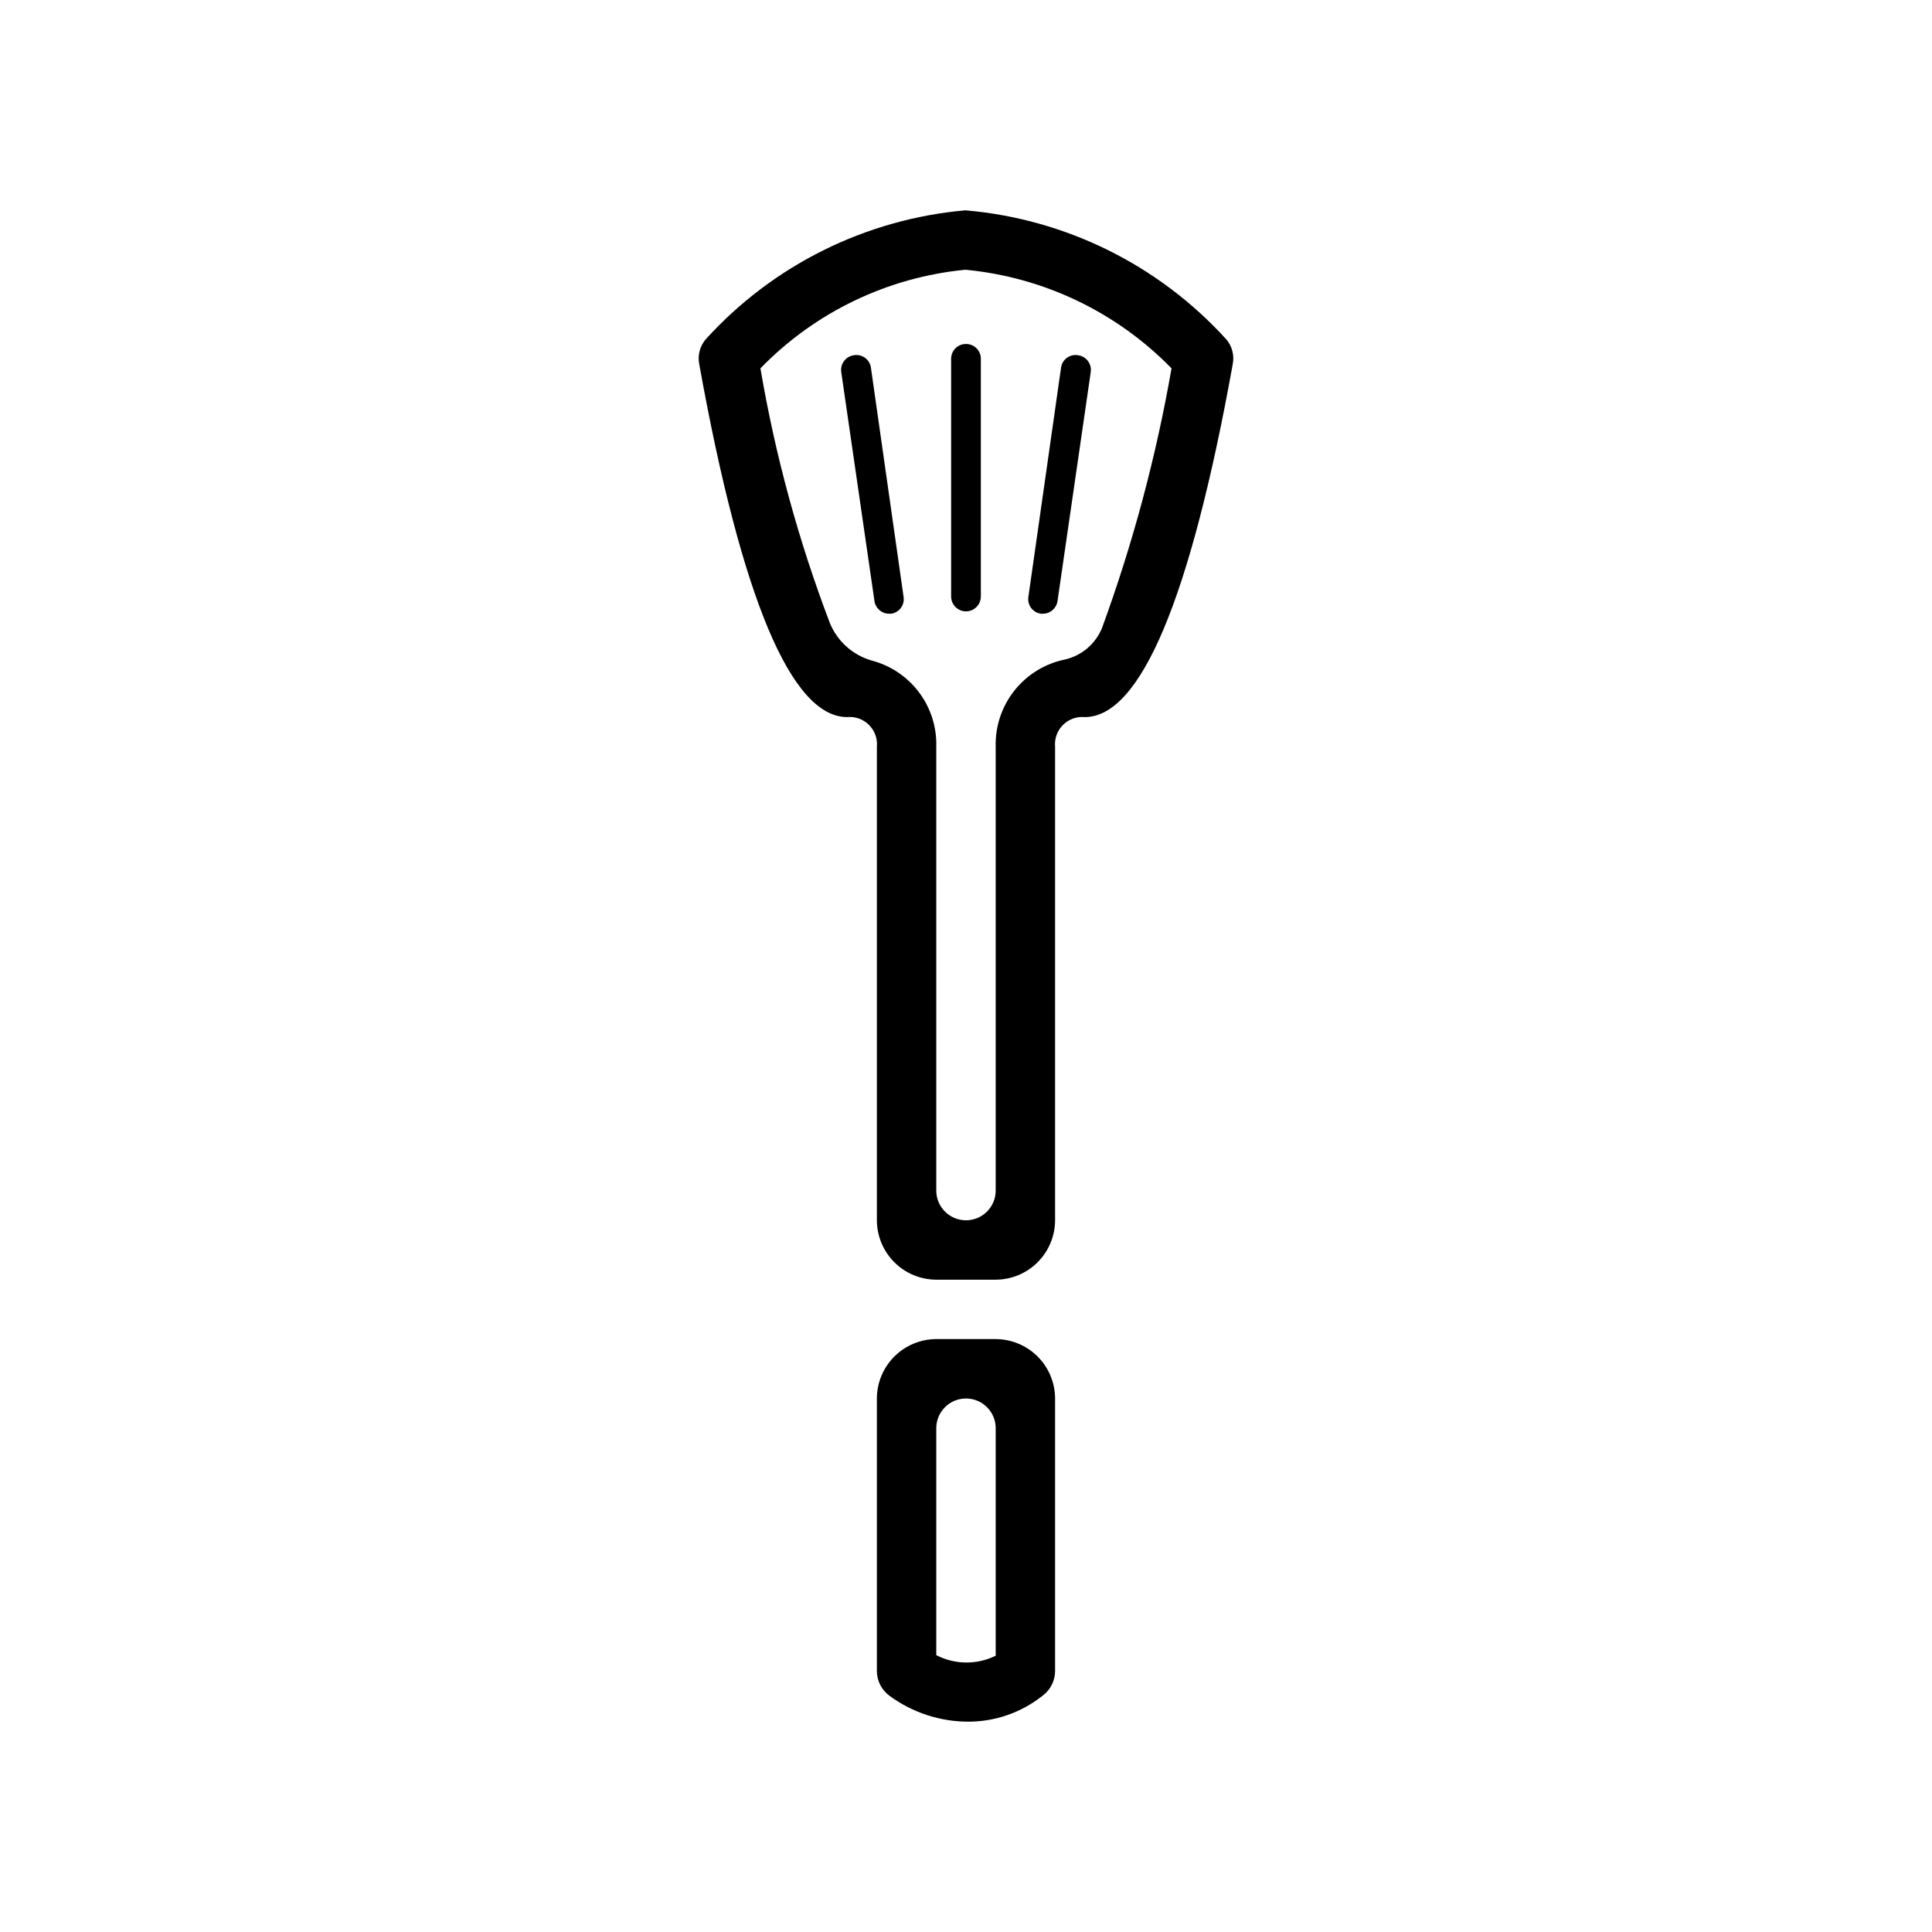 <?xml version="1.0" encoding="UTF-8"?>
<!-- Uploaded to: ICON Repo, www.iconrepo.com, Generator: ICON Repo Mixer Tools -->
<svg fill="#000000" width="800px" height="800px" version="1.1" viewBox="144 144 512 512" xmlns="http://www.w3.org/2000/svg">
 <path d="m429.75 238.15c-1.047-0.199-2.133 0.043-2.996 0.672-0.863 0.625-1.43 1.578-1.57 2.637l-8.66 60.773 0.004-0.004c-0.148 1.023 0.113 2.066 0.734 2.894 0.621 0.824 1.547 1.371 2.57 1.516h0.473c1.953 0.031 3.629-1.379 3.938-3.309l8.816-60.77c0.293-2.129-1.184-4.094-3.309-4.41zm-54.945 3.305v0.004c-0.336-2.144-2.328-3.625-4.481-3.324-2.148 0.301-3.66 2.269-3.391 4.426l8.816 60.773v-0.004c0.305 1.93 1.98 3.34 3.934 3.309h0.473c1.023-0.145 1.949-0.691 2.57-1.516 0.621-0.828 0.887-1.871 0.738-2.894zm25.191-6.297v0.004c-1.047-0.012-2.055 0.398-2.797 1.141-0.738 0.738-1.152 1.746-1.141 2.793v62.977c0 2.176 1.762 3.938 3.938 3.938 2.172 0 3.934-1.762 3.934-3.938v-62.977c0.012-1.047-0.398-2.055-1.141-2.793-0.742-0.742-1.746-1.152-2.793-1.141zm7.871 263.71h-15.742l-0.004 0.004c-4.172 0.012-8.168 1.676-11.117 4.625-2.949 2.949-4.613 6.949-4.625 11.117v72.266c0.023 2.633 1.312 5.094 3.465 6.613 6.035 4.394 13.312 6.766 20.781 6.769 7.082-0.004 13.957-2.387 19.523-6.769 2.148-1.52 3.438-3.981 3.461-6.613v-72.266c-0.012-4.168-1.676-8.168-4.625-11.117-2.949-2.949-6.945-4.613-11.117-4.625zm0 83.914v0.004c-4.977 2.449-10.82 2.391-15.746-0.156v-60.141c0-4.348 3.527-7.875 7.875-7.875s7.871 3.527 7.871 7.875zm21.883-344.63c-1.047-0.199-2.133 0.043-2.996 0.672-0.863 0.625-1.43 1.578-1.57 2.637l-8.66 60.773 0.004-0.004c-0.148 1.023 0.113 2.066 0.734 2.894 0.621 0.824 1.547 1.371 2.57 1.516h0.473c1.953 0.031 3.629-1.379 3.938-3.309l8.816-60.77c0.293-2.129-1.184-4.094-3.309-4.41zm-29.754-2.988c-1.047-0.012-2.055 0.398-2.797 1.141-0.738 0.738-1.152 1.746-1.141 2.793v62.977c0 2.176 1.762 3.938 3.938 3.938 2.172 0 3.934-1.762 3.934-3.938v-62.977c0.012-1.047-0.398-2.055-1.141-2.793-0.742-0.742-1.746-1.152-2.793-1.141zm-25.191 6.297c-0.336-2.144-2.328-3.625-4.481-3.324-2.148 0.301-3.66 2.269-3.391 4.426l8.816 60.773v-0.004c0.305 1.93 1.98 3.34 3.934 3.309h0.473c1.023-0.145 1.949-0.691 2.57-1.516 0.621-0.828 0.887-1.871 0.738-2.894zm54.945-3.305v-0.004c-1.047-0.199-2.133 0.043-2.996 0.672-0.863 0.625-1.43 1.578-1.57 2.637l-8.66 60.773 0.004-0.004c-0.148 1.023 0.113 2.066 0.734 2.894 0.621 0.824 1.547 1.371 2.57 1.516h0.473c1.953 0.031 3.629-1.379 3.938-3.309l8.816-60.77c0.293-2.129-1.184-4.094-3.309-4.41zm-29.754-2.992c-1.047-0.012-2.055 0.398-2.797 1.141-0.738 0.738-1.152 1.746-1.141 2.793v62.977c0 2.176 1.762 3.938 3.938 3.938 2.172 0 3.934-1.762 3.934-3.938v-62.977c0.012-1.047-0.398-2.055-1.141-2.793-0.742-0.742-1.746-1.152-2.793-1.141zm-29.758 2.992v-0.004c-2.125 0.316-3.602 2.281-3.305 4.41l8.816 60.773v-0.004c0.305 1.93 1.98 3.34 3.934 3.309h0.473c1.023-0.145 1.949-0.691 2.57-1.516 0.621-0.828 0.887-1.871 0.738-2.894l-8.66-60.77c-0.137-1.059-0.707-2.012-1.57-2.637-0.863-0.629-1.949-0.871-2.996-0.672zm98.715-4.25v-0.004c-17.906-19.699-42.594-31.902-69.117-34.164-26.414 2.324-50.984 14.523-68.801 34.164-1.562 1.82-2.199 4.258-1.73 6.613 11.18 62.031 24.402 93.52 39.203 93.52 2.141-0.203 4.266 0.562 5.785 2.082 1.523 1.523 2.289 3.644 2.086 5.789v125.48c0.012 4.172 1.676 8.168 4.625 11.121 2.949 2.949 6.945 4.609 11.117 4.625h15.746c4.172-0.016 8.168-1.676 11.117-4.625 2.949-2.953 4.613-6.949 4.625-11.121v-125.48c-0.203-2.144 0.562-4.266 2.086-5.789 1.523-1.52 3.644-2.285 5.789-2.082 14.801 0 28.023-31.488 39.203-93.52h-0.004c0.473-2.356-0.168-4.793-1.73-6.613zm-32.906 76.516v-0.004c-1.711 4.195-5.348 7.305-9.758 8.344-5.309 1.07-10.066 3.977-13.438 8.211-3.367 4.234-5.137 9.523-4.984 14.934v117.61c0 4.348-3.523 7.871-7.871 7.871s-7.875-3.523-7.875-7.871v-117.61c0.156-5.164-1.441-10.23-4.527-14.371-3.086-4.144-7.484-7.125-12.477-8.457-5.051-1.414-9.172-5.07-11.176-9.918-8.328-21.859-14.496-44.484-18.422-67.543 14.434-14.879 33.684-24.145 54.316-26.137 20.734 1.965 40.094 11.227 54.633 26.137-4.09 23.434-10.254 46.461-18.422 68.801zm-16.215-3.777h0.473v-0.004c1.953 0.031 3.629-1.379 3.938-3.309l8.816-60.77c0.266-2.156-1.246-4.125-3.394-4.426-2.148-0.301-4.144 1.18-4.481 3.324l-8.66 60.773 0.004-0.004c-0.148 1.023 0.113 2.066 0.734 2.894 0.621 0.824 1.547 1.371 2.57 1.516zm-23.773-67.547v62.977c0 2.176 1.762 3.938 3.938 3.938 2.172 0 3.934-1.762 3.934-3.938v-62.977c0-2.172-1.762-3.934-3.934-3.934-2.176 0-3.938 1.762-3.938 3.934zm-25.82-0.945c-2.125 0.316-3.602 2.281-3.305 4.41l8.816 60.773v-0.004c0.305 1.93 1.98 3.34 3.934 3.309h0.473c1.023-0.145 1.949-0.691 2.57-1.516 0.621-0.828 0.887-1.871 0.738-2.894l-8.66-60.77c-0.137-1.059-0.707-2.012-1.57-2.637-0.863-0.629-1.949-0.871-2.996-0.672zm59.512 0c-1.047-0.199-2.133 0.043-2.996 0.672-0.863 0.625-1.43 1.578-1.57 2.637l-8.66 60.773 0.004-0.004c-0.148 1.023 0.113 2.066 0.734 2.894 0.621 0.824 1.547 1.371 2.57 1.516h0.473c1.953 0.031 3.629-1.379 3.938-3.309l8.816-60.77c0.293-2.129-1.184-4.094-3.309-4.41zm-29.754-2.988c-1.047-0.012-2.055 0.398-2.797 1.141-0.738 0.738-1.152 1.746-1.141 2.793v62.977c0 2.176 1.762 3.938 3.938 3.938 2.172 0 3.934-1.762 3.934-3.938v-62.977c0.012-1.047-0.398-2.055-1.141-2.793-0.742-0.742-1.746-1.152-2.793-1.141zm-25.191 6.297c-0.336-2.144-2.328-3.625-4.481-3.324-2.148 0.301-3.66 2.269-3.391 4.426l8.816 60.773v-0.004c0.305 1.93 1.98 3.34 3.934 3.309h0.473c1.023-0.145 1.949-0.691 2.57-1.516 0.621-0.828 0.887-1.871 0.738-2.894z"/>
</svg>